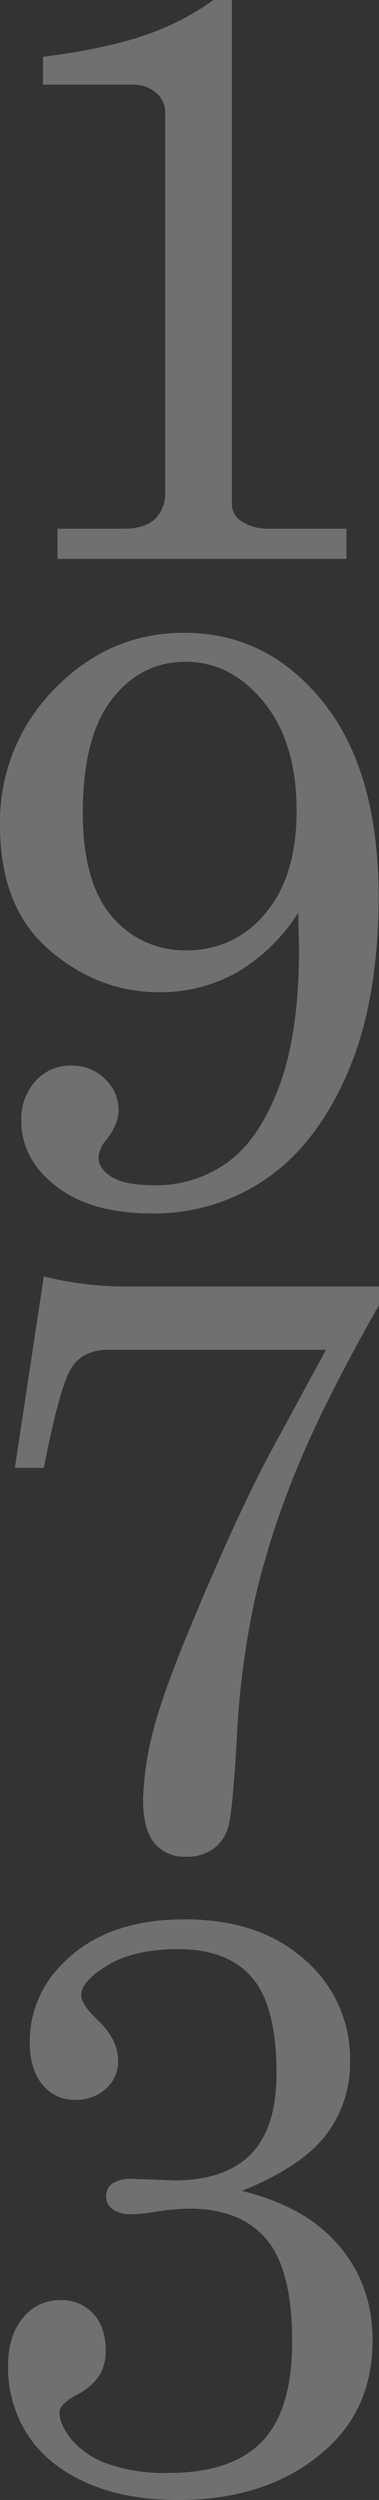 <svg xmlns="http://www.w3.org/2000/svg" width="89.788" height="590.729"><rect width="100%" height="100%" fill="#333333" stroke="none"/><path d="M54.939 0v118.828a4.81 4.81 0 0 0 1.9 4.094 11.218 11.218 0 0 0 6.76 2h18.477v7.141h-68.46v-7.141h15.806q4.951 0 7.332-2.333a8.335 8.335 0 0 0 2.38-6.237V26.563a5.952 5.952 0 0 0-2.19-4.666 8.252 8.252 0 0 0-5.618-1.9H10.19v-6.57q14.854-1.9 24.089-5.094A61.439 61.439 0 0 0 50.56 0Zm15.71 215.7a43.127 43.127 0 0 1-14.472 14.043 36.876 36.876 0 0 1-18.567 4.713q-14.282 0-25.946-10T0 195.037a44.549 44.549 0 0 1 12.9-32.23q12.9-13.282 30.8-13.282 19.709 0 32.849 16.377T89.69 211.89q0 24.565-7.284 41.466t-19.278 25.137a46.666 46.666 0 0 1-27.038 8.236q-14.568 0-22.8-6.427t-8.236-15.377a13.386 13.386 0 0 1 3.38-9.521 11.165 11.165 0 0 1 8.522-3.618 10.92 10.92 0 0 1 7.9 3.142 10.115 10.115 0 0 1 3.237 7.522q0 3.142-2.952 6.951a7.25 7.25 0 0 0-1.809 4.094q0 2.666 3.142 4.618t10.089 1.95a28.829 28.829 0 0 0 17.427-5.474q7.522-5.475 12.188-18t4.662-32.416ZM43.99 156.38q-10.664 0-17.52 8.9t-6.855 26.8q0 16.377 6.855 24.423a22.394 22.394 0 0 0 17.9 8.046 23.4 23.4 0 0 0 18.42-8.66q7.474-8.665 7.474-24.28 0-16.187-7.76-25.708T43.99 156.38ZM10.379 301.62A81.49 81.49 0 0 0 30.565 304H89.79v4.38q-13.044 22.947-19.519 38.8a198.1 198.1 0 0 0-9.807 30.326 200.112 200.112 0 0 0-4.38 33.706q-.952 15.9-1.809 19.662a9.861 9.861 0 0 1-3.475 5.808 10.733 10.733 0 0 1-6.81 2.047 9.09 9.09 0 0 1-7.427-3.237q-2.666-3.237-2.666-10.188a69.789 69.789 0 0 1 2.193-15.473q2.19-9.283 10-27.755 10.378-24.756 18-38.943l13.14-24.185H25.613q-5.713 0-8.522 4t-6.713 23.9H3.523ZM57.32 517.699q13.616 3.333 21.233 11.045 9.712 9.807 9.712 24.28 0 16.377-11.616 26.279-13.235 11.426-34.468 11.426-12.759 0-21.947-4.189T6.475 575.209a29.213 29.213 0 0 1-4.57-16.091q0-7.236 3.523-11.426a11.09 11.09 0 0 1 8.855-4.189 10.133 10.133 0 0 1 7.808 3.19q2.952 3.19 2.952 8.712a10.984 10.984 0 0 1-1.523 5.951 14.163 14.163 0 0 1-5.332 4.523q-4.098 2.184-4.098 4.184 0 2.856 2.9 6.427a19.738 19.738 0 0 0 8.569 5.713 40.95 40.95 0 0 0 14.33 2.142q14.949 0 22.137-7.379t7.189-23.661q0-17.043-6.141-24.232t-18.227-7.184a53.954 53.954 0 0 0-8.093.762 44.214 44.214 0 0 1-5.618.571 7.2 7.2 0 0 1-4.427-1.19 3.622 3.622 0 0 1-1.571-3 3.627 3.627 0 0 1 1.476-3.094 8.2 8.2 0 0 1 4.808-1.095l5.237.19 4.57.19q12.092 0 18.186-6.189t6.094-19.138q0-15.9-5.808-22.614t-17.33-6.712q-10.569 0-16.853 3.809t-6.284 7.046q0 2.095 3.618 5.618 5.138 4.76 5.138 9.902a8.632 8.632 0 0 1-2.856 6.57 10.317 10.317 0 0 1-7.332 2.666 9.613 9.613 0 0 1-7.76-3.618q-3-3.618-3-10.093a25.578 25.578 0 0 1 7.236-17.9q10.288-11.046 29.426-11.046 17.9 0 28.564 9.617a30.773 30.773 0 0 1 10.664 23.8 27.894 27.894 0 0 1-5.76 17.615q-5.76 7.43-19.852 13.143Z" fill="#fff" opacity=".3"/></svg>